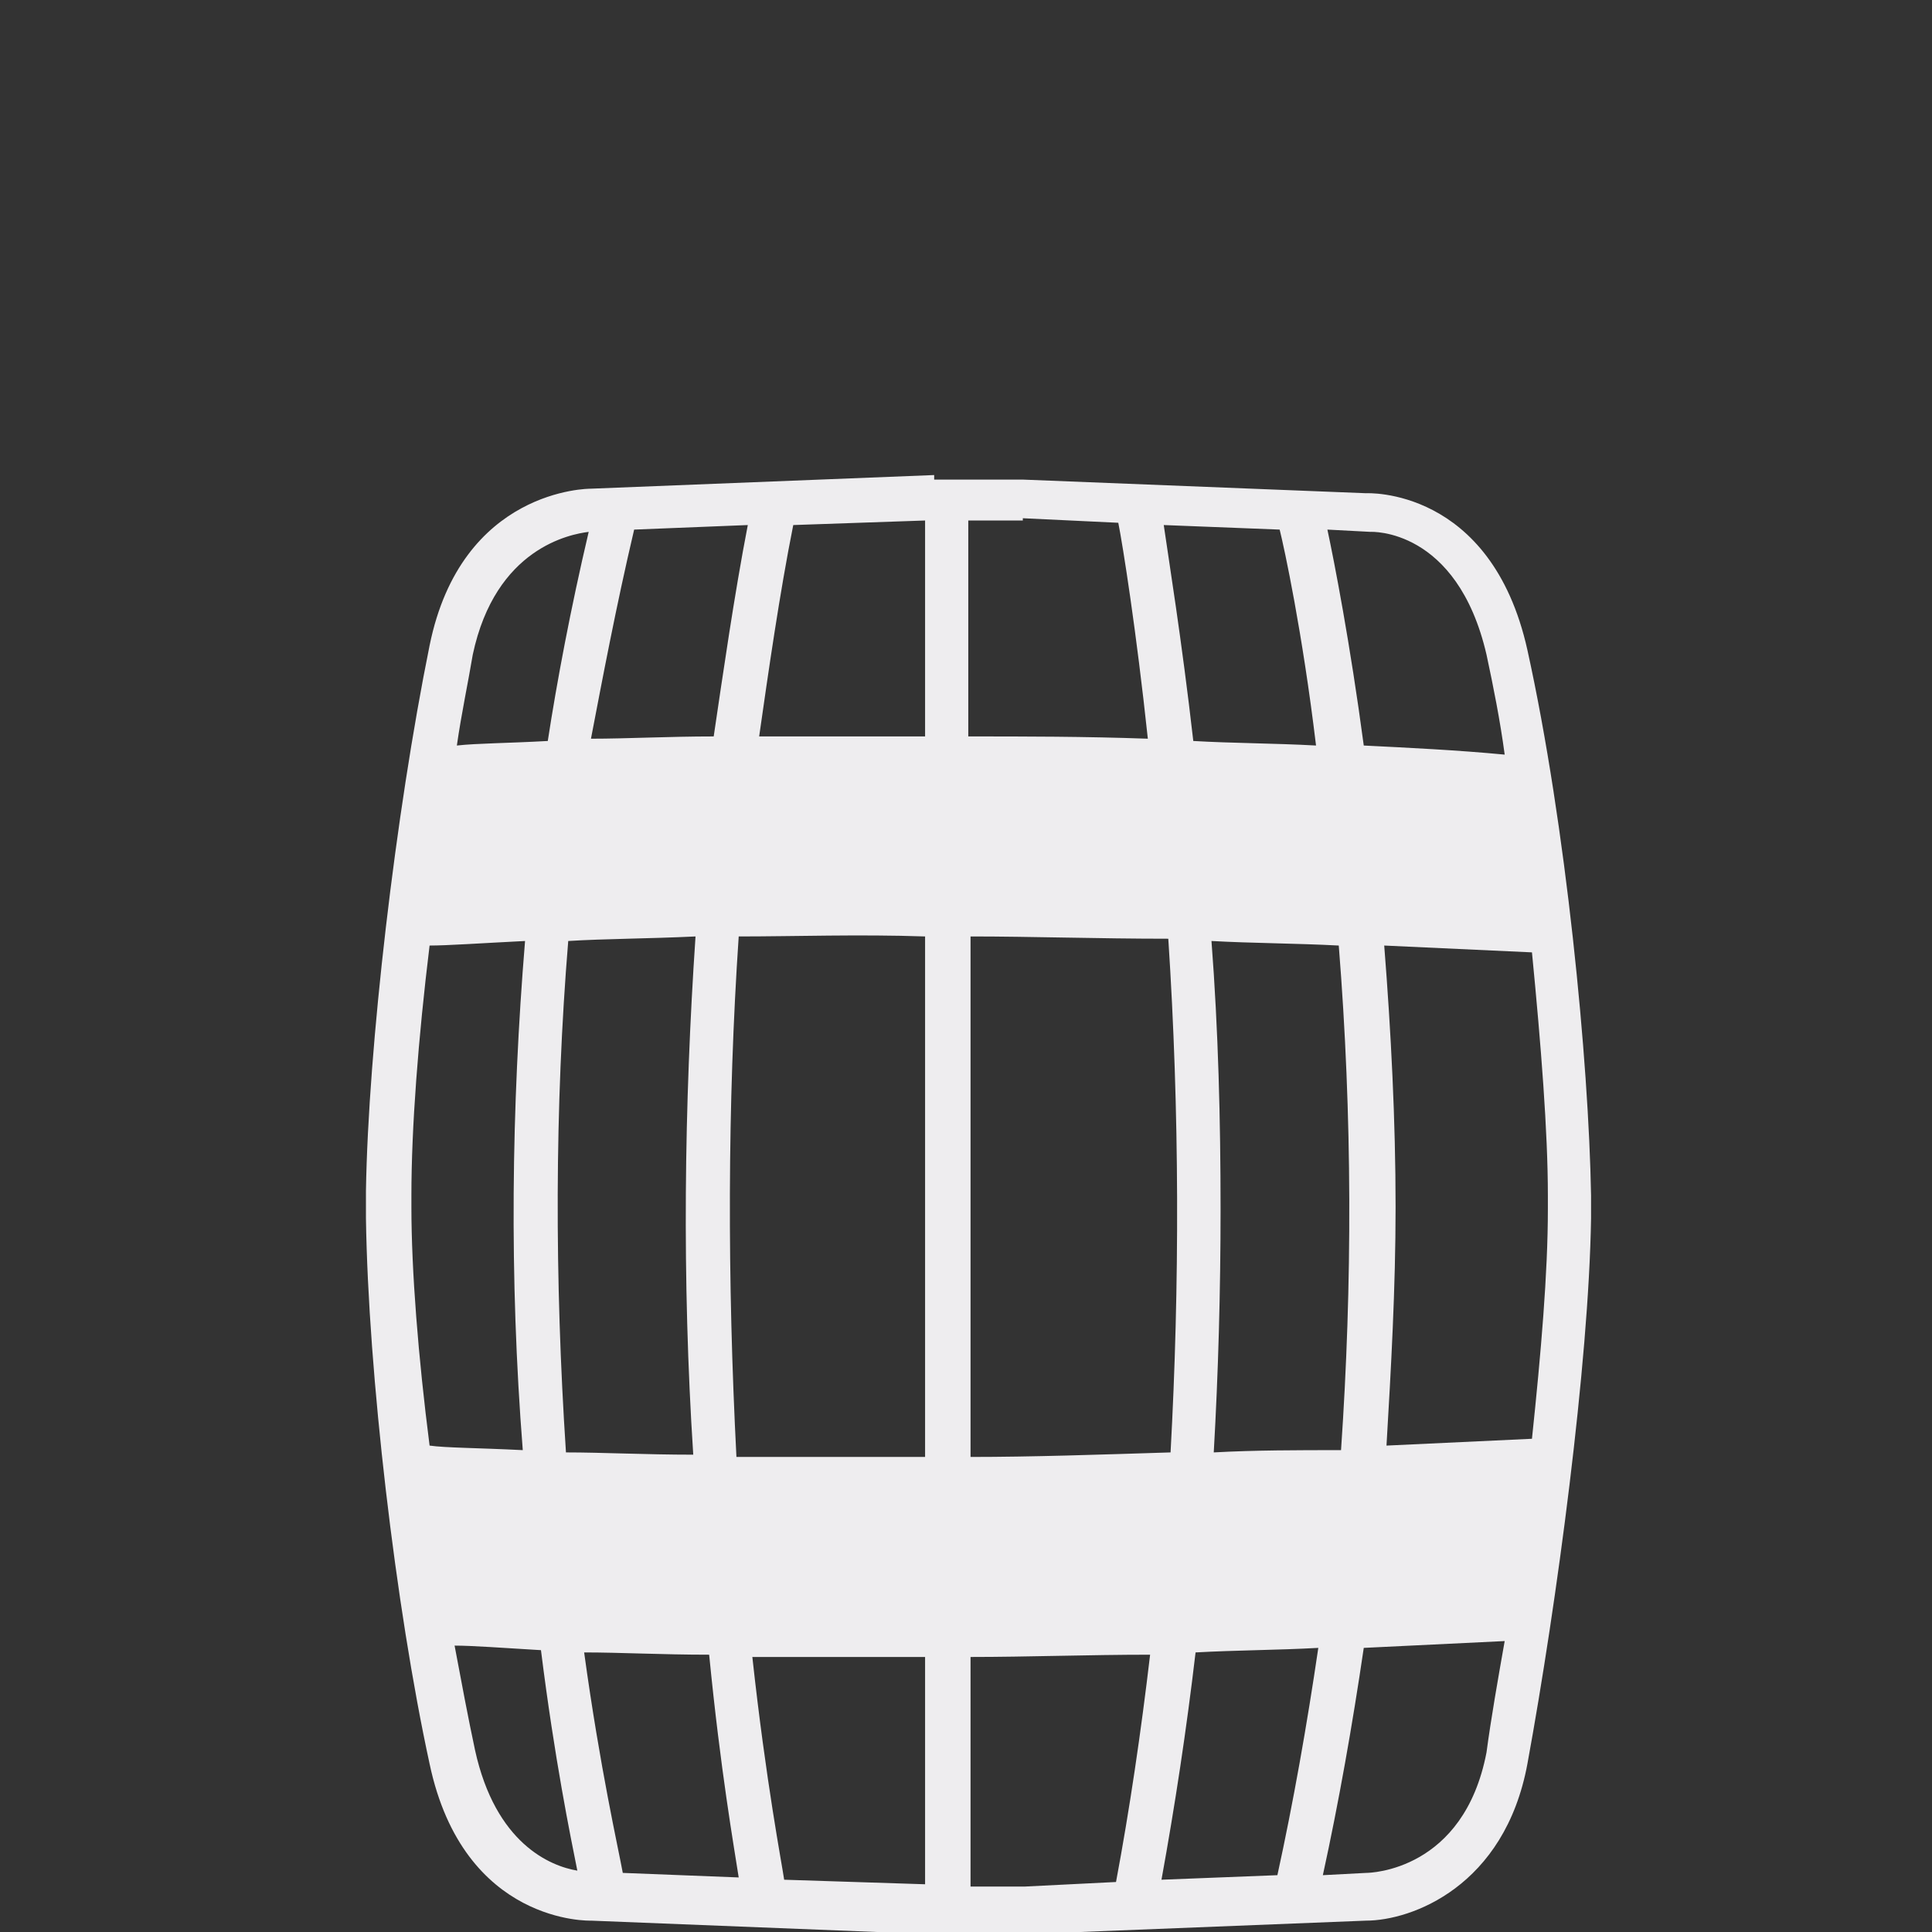 <?xml version="1.0" encoding="utf-8"?>
<!-- Generator: Adobe Illustrator 23.0.6, SVG Export Plug-In . SVG Version: 6.00 Build 0)  -->
<svg version="1.1" id="Layer_1" xmlns="http://www.w3.org/2000/svg" xmlns:xlink="http://www.w3.org/1999/xlink" x="0px" y="0px"
	 viewBox="0 0 85 85" style="enable-background:new 0 0 85 85;" xml:space="preserve">
<rect x="0" y="0" width="85" height="85" fill="#333333" stroke="none"/>
<style type="text/css">
	.st0{fill:#EEEDEF;}
</style>
<path class="st0" d="M65.4,28.8c0.3,1.4,0.6,2.9,0.8,4.4C64.1,33,62,32.9,60,32.8c-0.6-4.5-1.3-8.1-1.6-9.5l1.9,0.1
	C60.3,23.4,64.1,23.2,65.4,28.8 M68.1,52.6l0,0.2l0,0.1l0,0.1l0,0.2c0,2.8-0.3,6.3-0.7,10.1c-2.2,0.1-4.3,0.2-6.4,0.3
	c0.2-3.4,0.4-6.9,0.4-10.5c0-3.8-0.2-7.7-0.5-11.5c2.1,0.1,4.3,0.2,6.5,0.3C67.8,46,68.1,49.8,68.1,52.6 M60.1,82.4l-1.9,0.1
	c0.7-3.2,1.3-6.6,1.8-10c2-0.1,4.1-0.2,6.2-0.3c-0.3,1.7-0.6,3.4-0.8,4.9C64.4,82.3,60.3,82.4,60.1,82.4 M20.9,77
	c-0.3-1.4-0.6-3-0.9-4.6c0.8,0,2.1,0.1,3.8,0.2c0.6,4.8,1.3,8.2,1.6,9.7C24.2,82.1,21.8,81.1,20.9,77 M18.1,53.1L18.1,53.1v-0.2
	l0-0.1l0-0.2c0-3,0.3-6.9,0.8-11c0.8,0,2.2-0.1,4.2-0.2c-0.6,7.3-0.7,14.8-0.1,22.4c-2-0.1-3.4-0.1-4.1-0.2
	C18.4,59.7,18.1,55.9,18.1,53.1 M25.9,23.4c-0.8,3.4-1.4,6.6-1.8,9.2c-1.8,0.1-3.1,0.1-4,0.2c0.2-1.4,0.5-2.8,0.7-4
	C21.8,24.1,25.1,23.5,25.9,23.4 M40.7,32.4c-2.6,0-5.1,0-7.3,0c0.4-2.8,0.9-6.3,1.5-9.3l5.8-0.2V32.4z M45,22.8l4.2,0.2
	c0.2,1,0.8,4.8,1.3,9.5c-2.8-0.1-5.4-0.1-7.9-0.1v-9.5H45z M53.4,63.9c0.2-3.5,0.3-7.1,0.3-10.7c0-3.9-0.1-7.9-0.4-11.8
	c1.8,0.1,3.7,0.1,5.6,0.2c0.6,7.5,0.6,14.9,0.1,22.2C57.1,63.8,55.2,63.8,53.4,63.9 M51.1,82.7c0.6-3.3,1.1-6.6,1.5-10
	c1.8-0.1,3.6-0.1,5.4-0.2c-0.5,3.4-1.1,6.8-1.8,10L51.1,82.7z M31.2,72.8c0.5,5.1,1.1,8.5,1.3,9.8l-5.1-0.2c-0.2-1.1-1-4.6-1.7-9.7
	C27.3,72.7,29.1,72.8,31.2,72.8 M45.1,83h-2.4V72.9c2.5,0,5.2-0.1,7.9-0.1c-0.4,3.4-0.9,6.8-1.5,10L45.1,83z M40.7,72.9v10l-6.2-0.2
	c-0.1-0.7-0.8-4.3-1.4-9.8C35.4,72.9,38,72.9,40.7,72.9 M30.6,41.2C30.1,48.6,30,56.3,30.5,64c-2.1,0-4-0.1-5.6-0.1
	c-0.5-7.6-0.5-15.2,0.1-22.5C26.6,41.3,28.5,41.3,30.6,41.2 M42.7,64.1V41.2c2.7,0,5.6,0.1,8.7,0.1c0.5,7.6,0.5,15.3,0.1,22.6
	C48.3,64,45.4,64.1,42.7,64.1 M40.7,41.2v22.9c-3,0-5.8,0-8.3,0C32,56.3,32,48.6,32.5,41.2C35,41.2,37.8,41.1,40.7,41.2 M27.9,23.3
	l5-0.2c-0.6,3.1-1.1,6.6-1.5,9.3c-2,0-3.8,0.1-5.4,0.1C26.5,29.9,27.1,26.7,27.9,23.3 M56.3,23.3c0.2,0.8,1,4.5,1.6,9.5
	c-1.8-0.1-3.7-0.1-5.4-0.2c-0.5-4.4-1.1-8.1-1.3-9.5L56.3,23.3z M41.1,20.9l-15.1,0.6c-0.1,0-5.7,0-7.1,6.9
	c-1.5,7.4-2.7,17.7-2.8,24l0,0.1l0,0.5l0,0.3l0,0.3c0.1,6.8,1.3,17.1,2.8,24c1.5,7.1,7.1,6.9,7.1,6.9l15.1,0.6h3.9l15.1-0.6
	c2,0,6.1-1.5,7.1-6.9c1.3-7.1,2.7-17.6,2.8-24l0,0l0-0.5l0-0.3l0-0.2c-0.1-5.9-1.1-16.3-2.8-24c-1.6-7.2-7.1-6.9-7.1-6.9l-15.1-0.6
	H41.1z"/>
</svg>
